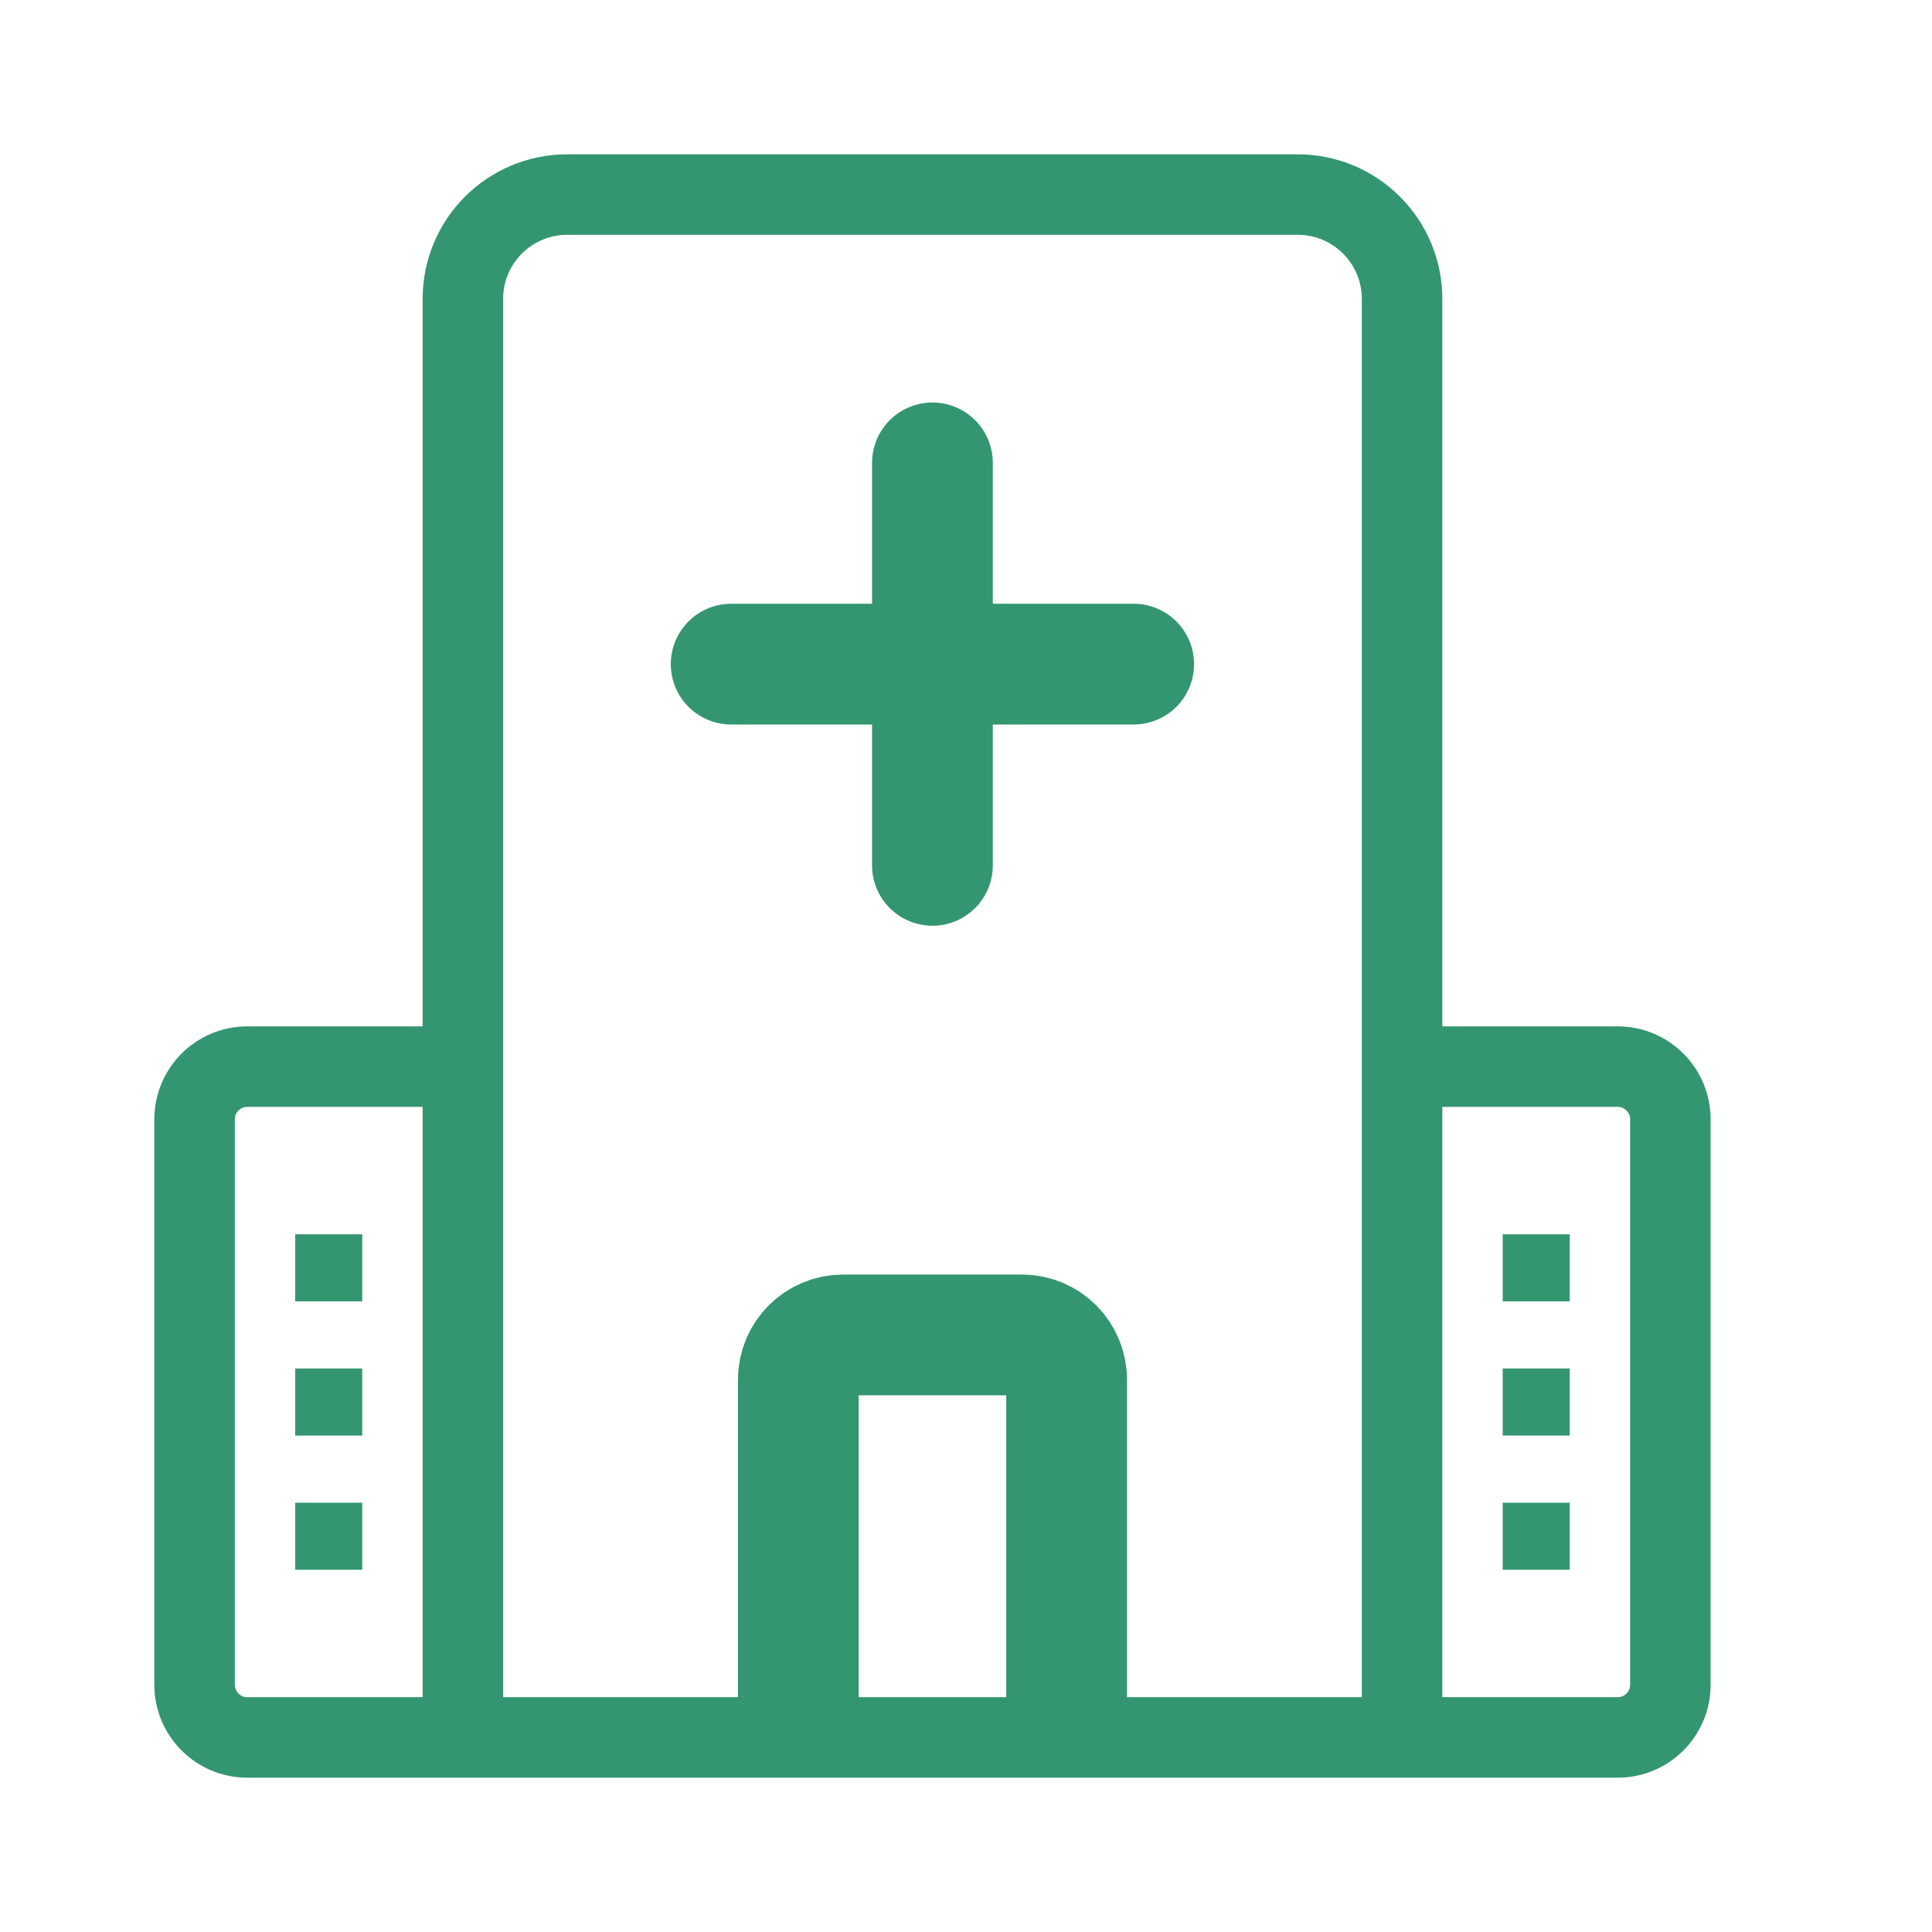<svg width="24" height="24" viewBox="0 0 24 24" fill="none" xmlns="http://www.w3.org/2000/svg">
<path d="M11.583 5.75V10.75" stroke="#339671" stroke-width="1.5" stroke-linecap="round" stroke-linejoin="round"/>
<path d="M14.083 8.25H9.083" stroke="#339671" stroke-width="1.5" stroke-linecap="round" stroke-linejoin="round"/>
<path d="M9.917 21.583V17.139C9.917 16.832 10.166 16.583 10.473 16.583H12.695C13.002 16.583 13.25 16.832 13.25 17.139V21.583" stroke="#339671" stroke-width="1.5" stroke-linejoin="round"/>
<rect x="3.667" y="15.333" width="0.833" height="0.833" fill="#339671"/>
<rect x="18.667" y="15.333" width="0.833" height="0.833" fill="#339671"/>
<rect x="3.667" y="17" width="0.833" height="0.833" fill="#339671"/>
<rect x="18.667" y="17" width="0.833" height="0.833" fill="#339671"/>
<rect x="3.667" y="18.667" width="0.833" height="0.833" fill="#339671"/>
<rect x="18.667" y="18.667" width="0.833" height="0.833" fill="#339671"/>
<path d="M17.417 13.25H20.096C20.457 13.25 20.75 13.543 20.75 13.905V20.928C20.75 21.29 20.457 21.583 20.096 21.583H3.072C2.71 21.583 2.417 21.29 2.417 20.928V13.905C2.417 13.543 2.71 13.25 3.072 13.25H5.75" stroke="#339671" stroke-linejoin="round"/>
<path d="M5.75 21.583V3.713C5.75 2.997 6.33 2.417 7.046 2.417H16.12C16.836 2.417 17.417 2.997 17.417 3.713V21.583" stroke="#339671" stroke-linejoin="round"/>
</svg>
